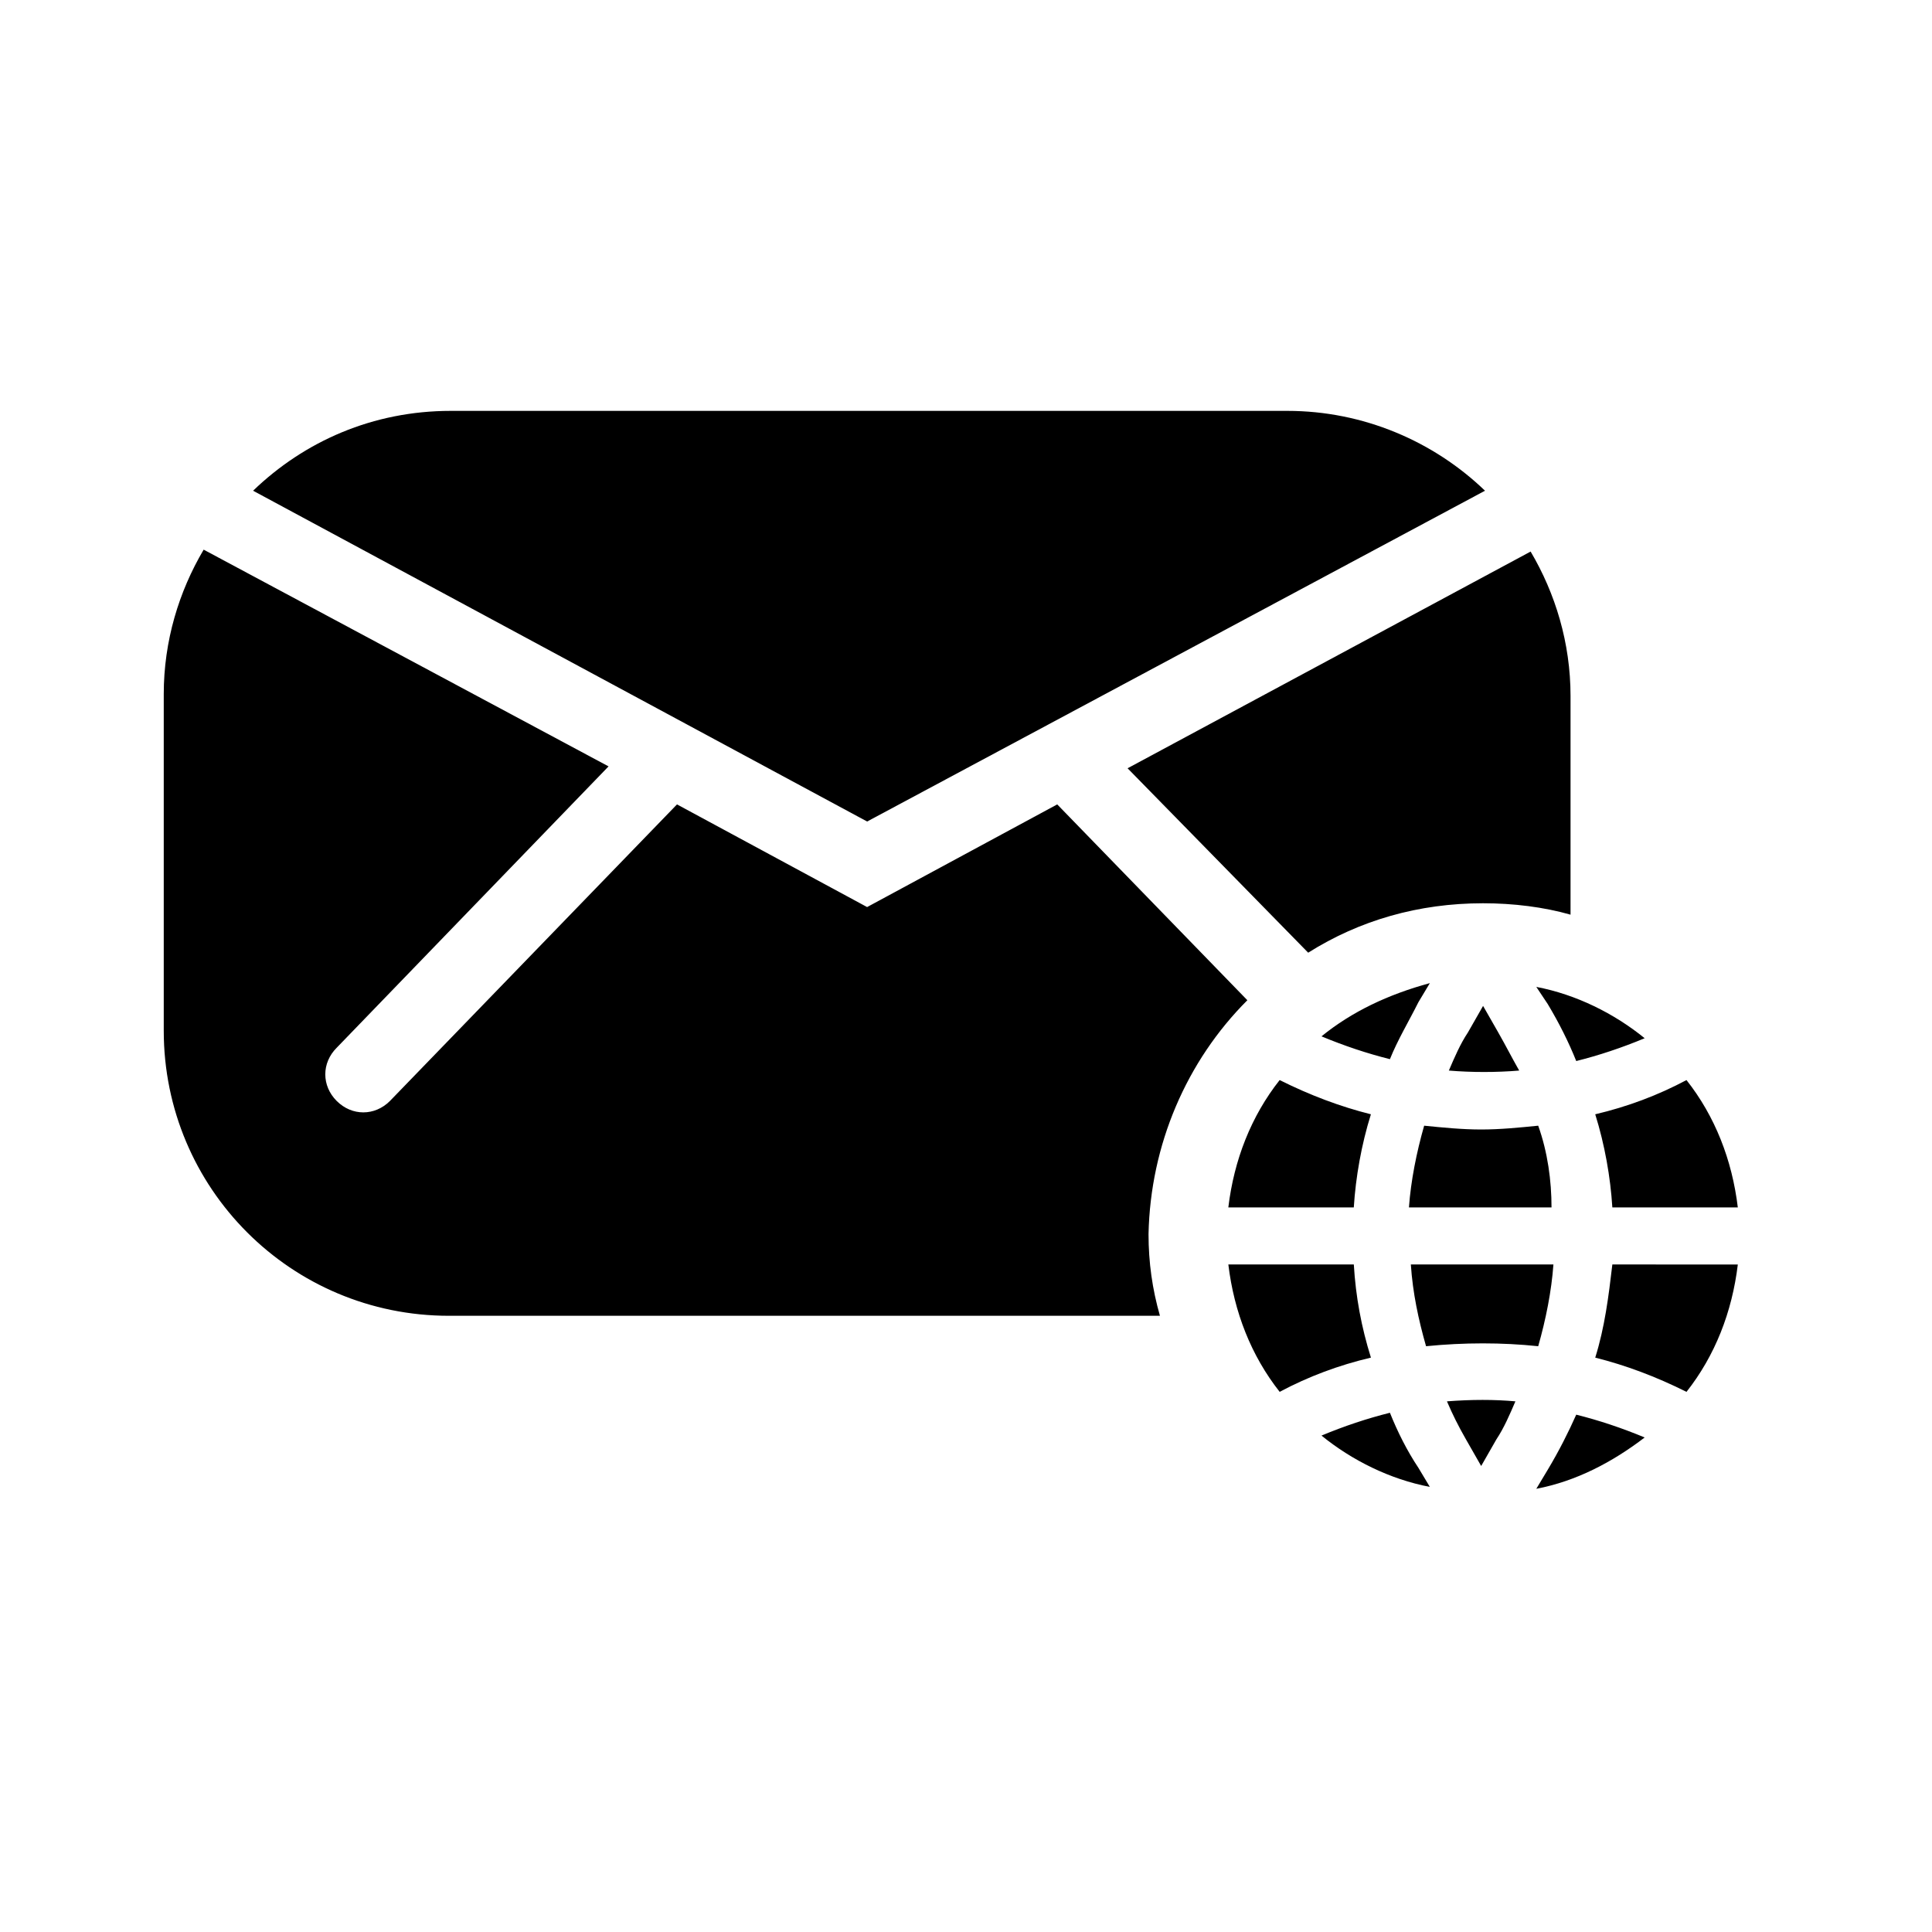 <?xml version="1.0" encoding="UTF-8"?>
<!-- The Best Svg Icon site in the world: iconSvg.co, Visit us! https://iconsvg.co -->
<svg fill="#000000" width="800px" height="800px" version="1.1" viewBox="144 144 512 512" xmlns="http://www.w3.org/2000/svg">
 <path d="m373.8 361.71-162.73-87.664c13.602-13.098 31.738-21.16 52.395-21.16h221.68c20.152 0 38.793 8.062 52.395 21.16zm116.88 34.762c13.602-8.566 29.223-13.098 46.352-13.098 8.062 0 16.121 1.008 23.176 3.023v-57.941c0-14.105-4.031-27.207-10.578-38.289l-106.81 57.434zm-16.121 12.594-50.383-51.891-50.383 27.207-50.383-27.207-76.07 78.594c-2.016 2.016-4.535 3.023-7.055 3.023-2.519 0-5.039-1.008-7.055-3.023-4.031-4.031-4.031-10.078 0-14.105l72.043-74.562-107.3-57.438c-6.551 11.082-10.578 24.184-10.578 38.289v89.176c0 41.816 33.754 75.57 75.57 75.57h188.43c-2.016-7.055-3.023-14.105-3.023-21.664 0.5-23.68 10.074-45.848 26.195-61.969zm66.504 8.566-4.031-7.055-4.031 7.055c-2.016 3.023-3.527 6.551-5.039 10.078 6.047 0.504 12.594 0.504 18.641 0-2.012-3.531-3.523-6.551-5.539-10.078zm10.578 24.688c-5.039 0.504-10.078 1.008-15.113 1.008-5.039 0-10.078-0.504-15.113-1.008-2.016 7.055-3.527 14.609-4.031 21.664h37.785c0-7.055-1.008-14.613-3.527-21.664zm-24.184 73.051c1.512 3.527 3.023 6.551 5.039 10.078l4.031 7.055 4.031-7.055c2.016-3.023 3.527-6.551 5.039-10.078-5.543-0.504-11.59-0.504-18.141 0zm24.184-14.609c2.016-7.055 3.527-14.609 4.031-21.664h-37.785c0.504 7.559 2.016 14.609 4.031 21.664 10.074-1.008 20.152-1.008 29.723 0zm-57.434-82.121c6.047 2.519 12.09 4.535 18.137 6.047 2.016-5.039 5.039-10.078 7.559-15.113l3.023-5.039c-11.086 3.019-20.656 7.555-28.719 14.105zm59.953-8.566c3.023 5.039 5.543 10.078 7.559 15.113 6.047-1.512 12.09-3.527 18.137-6.047-8.062-6.551-18.137-11.586-28.719-13.602zm12.594 93.711c8.062 2.016 16.121 5.039 24.184 9.07 7.559-9.574 12.09-21.16 13.602-33.754l-33.25-0.004c-1.008 8.562-2.016 16.625-4.535 24.688zm-12.594 29.723-3.023 5.039c10.578-2.016 20.152-7.055 28.719-13.602-6.047-2.519-12.09-4.535-18.137-6.047-2.016 4.535-4.535 9.57-7.559 14.609zm17.129-69.527h33.25c-1.512-12.594-6.047-24.184-13.602-33.754-7.559 4.031-15.617 7.055-24.184 9.07 2.519 8.059 4.031 16.625 4.535 24.684zm-63.984-24.684c-8.062-2.016-16.121-5.039-24.184-9.07-7.559 9.574-12.09 21.16-13.602 33.754h33.25c0.508-8.059 2.016-16.625 4.535-24.684zm5.039 79.098c-6.047 1.512-12.09 3.527-18.137 6.047 8.062 6.551 18.137 11.586 28.719 13.602l-3.023-5.039c-3.023-4.535-5.543-9.57-7.559-14.609zm-9.57-39.297h-33.25c1.512 12.594 6.047 24.184 13.602 33.754 7.559-4.031 15.617-7.055 24.184-9.07-2.523-8.059-4.031-16.121-4.535-24.684z"/>
</svg>